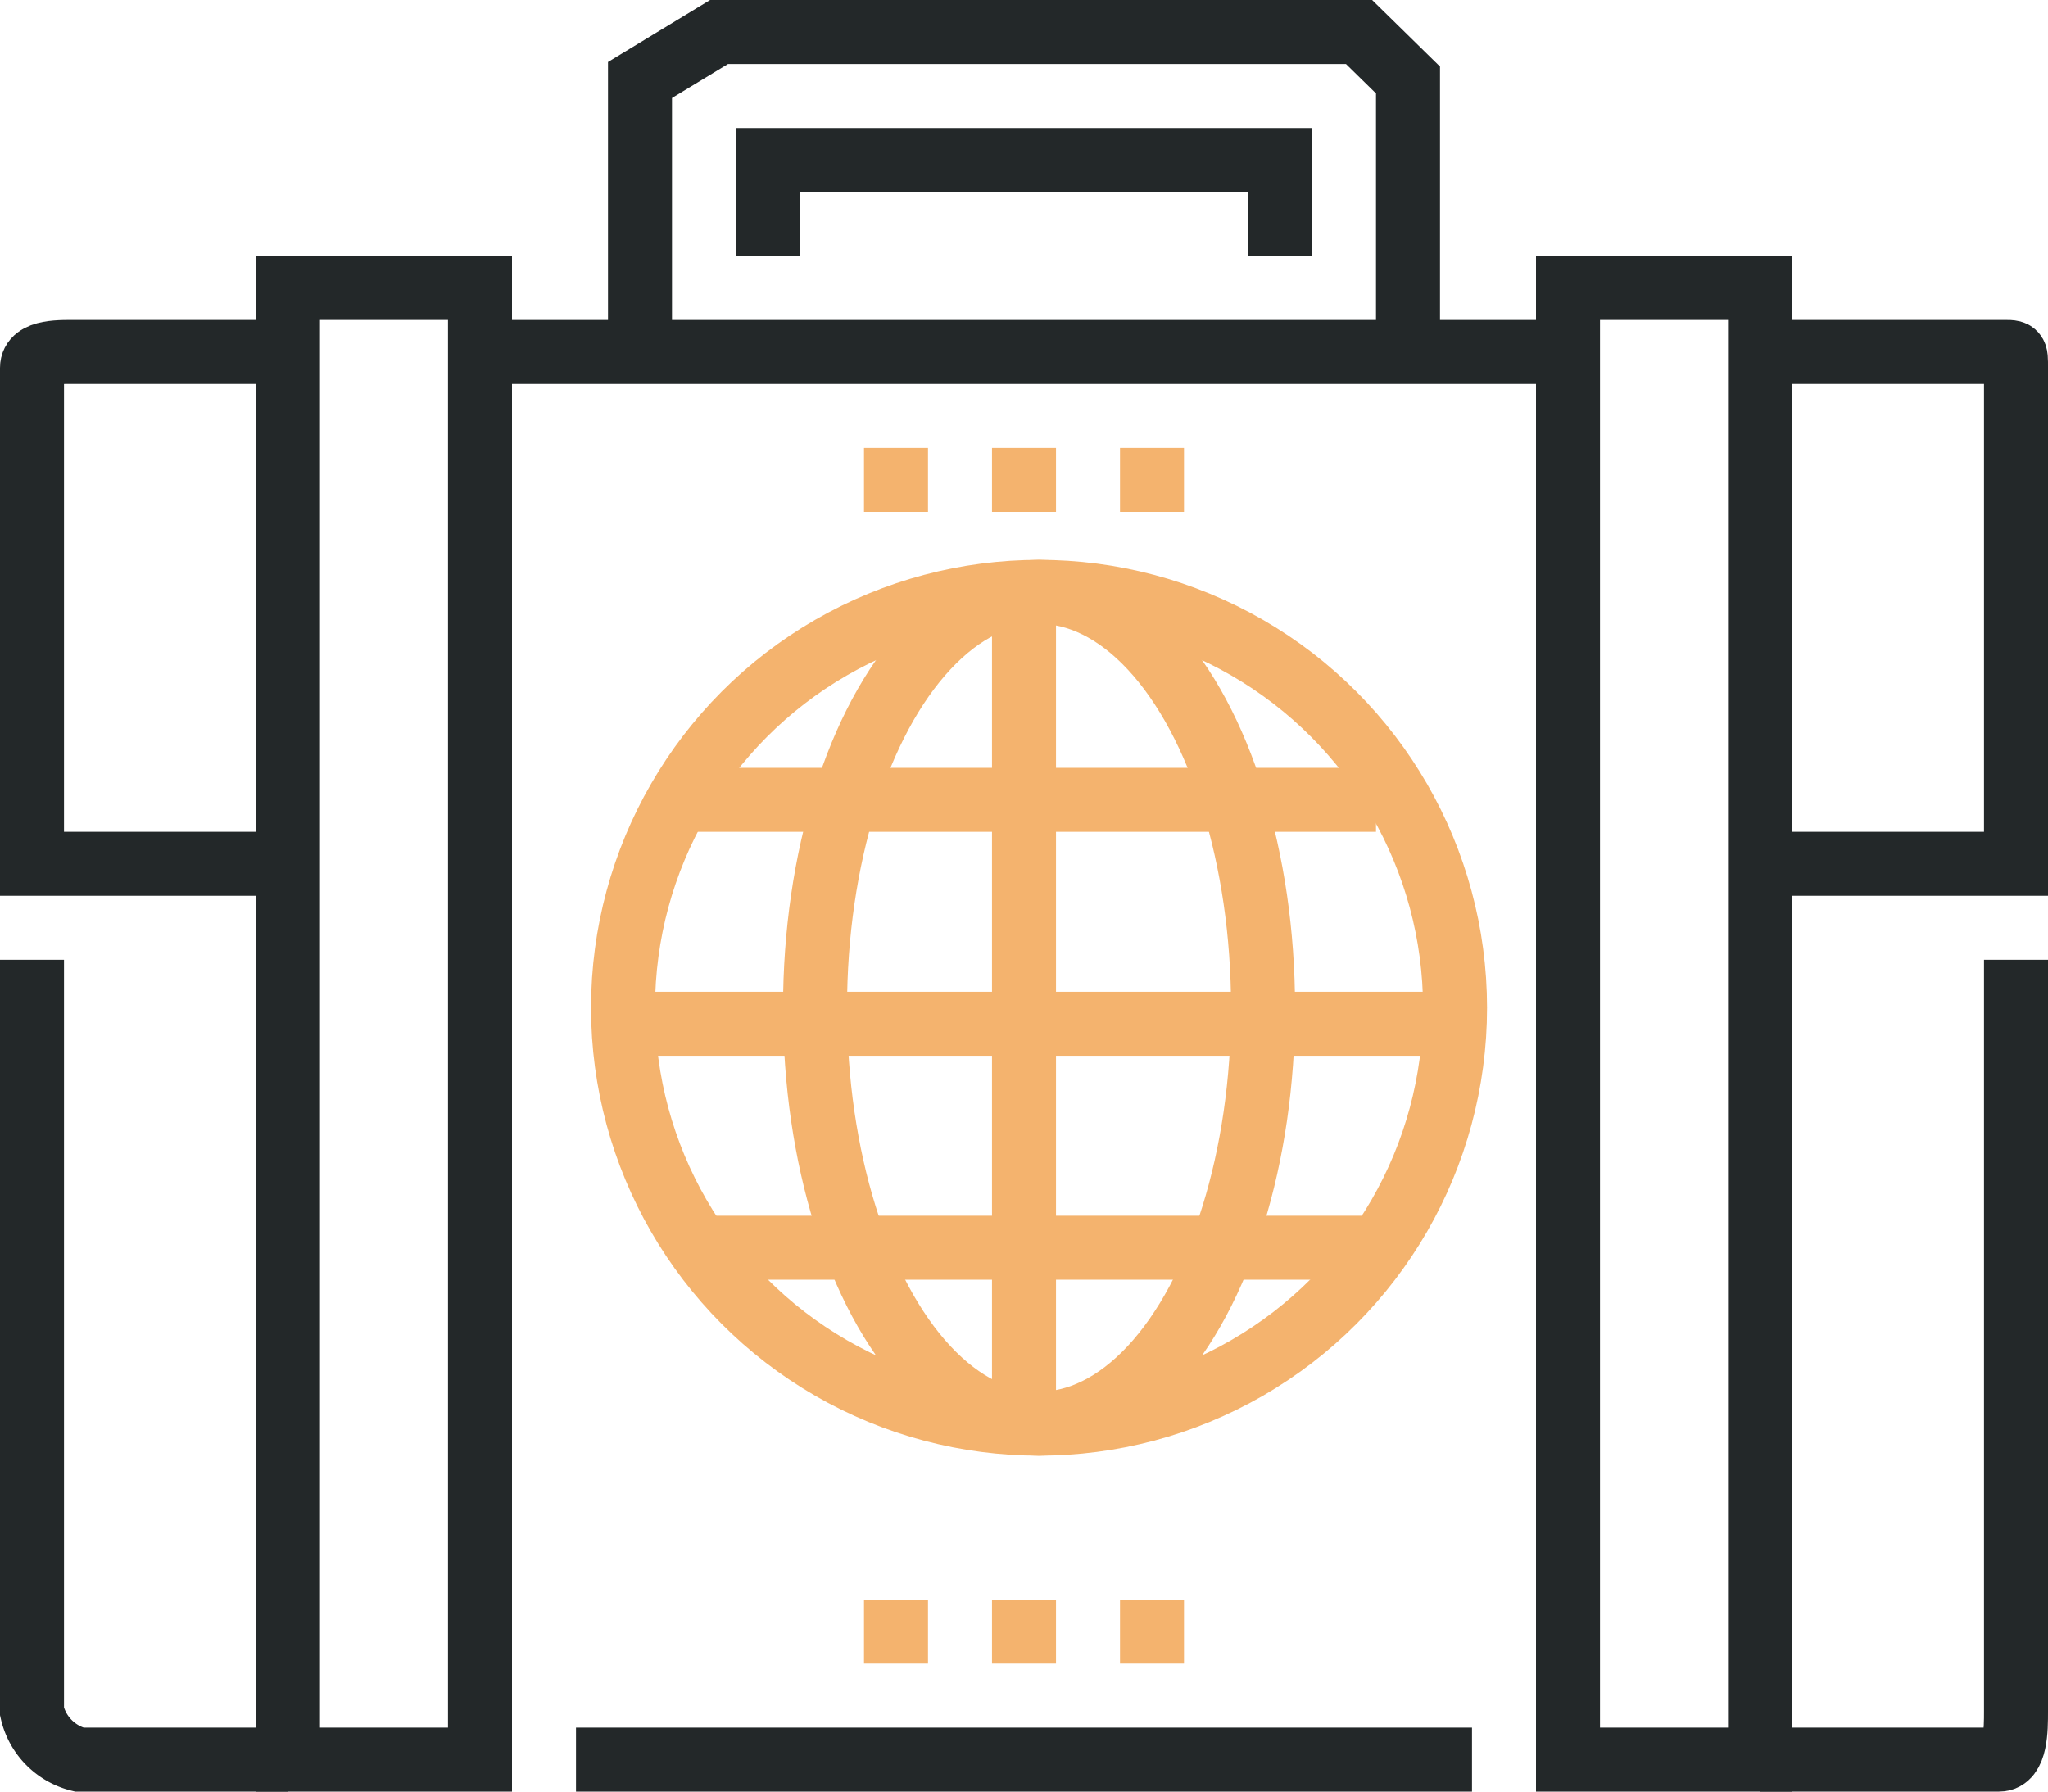 <svg id="Layer_1" data-name="Layer 1" xmlns="http://www.w3.org/2000/svg" viewBox="0 0 64 56"><defs><style>.cls-1,.cls-2{fill:none;stroke-miterlimit:10;stroke-width:2px;}.cls-1{stroke:#232829;}.cls-2{stroke:#f4b36e;}</style></defs><title>product_localization_c</title><path class="cls-1" d="M9,55H2.47A2,2,0,0,1,1,53.5V30"/><line class="cls-1" x1="46" y1="55" x2="18" y2="55"/><path class="cls-1" d="M63,30V53.5c0,.55,0,1.5-.53,1.5H55"/><path class="cls-1" d="M55,11h7.47c.55,0,.53-.05.53.5V27H55"/><line class="cls-1" x1="15" y1="11" x2="49" y2="11"/><path class="cls-1" d="M9,27H1V11.5c0-.55.92-.5,1.47-.5H9"/><line class="cls-2" x1="45" y1="32" x2="19" y2="32"/><line class="cls-2" x1="21" y1="25" x2="43" y2="25"/><line class="cls-2" x1="21.41" y1="39" x2="43" y2="39"/><circle class="cls-2" cx="32.47" cy="31.5" r="13"/><line class="cls-2" x1="32" y1="18" x2="32" y2="45"/><ellipse class="cls-2" cx="32.47" cy="31.5" rx="7" ry="13"/><rect class="cls-1" x="9" y="9" width="6" height="46"/><rect class="cls-1" x="49" y="9" width="6" height="46"/><polyline class="cls-1" points="24 8 24 5 40 5 40 8"/><polyline class="cls-1" points="20 11 20 2.5 22.47 1 42.47 1 44 2.5 44 11"/><line class="cls-2" x1="31" y1="15" x2="33" y2="15"/><line class="cls-2" x1="27" y1="15" x2="29" y2="15"/><line class="cls-2" x1="35" y1="15" x2="37" y2="15"/><line class="cls-2" x1="31" y1="51" x2="33" y2="51"/><line class="cls-2" x1="27" y1="51" x2="29" y2="51"/><line class="cls-2" x1="35" y1="51" x2="37" y2="51"/></svg>